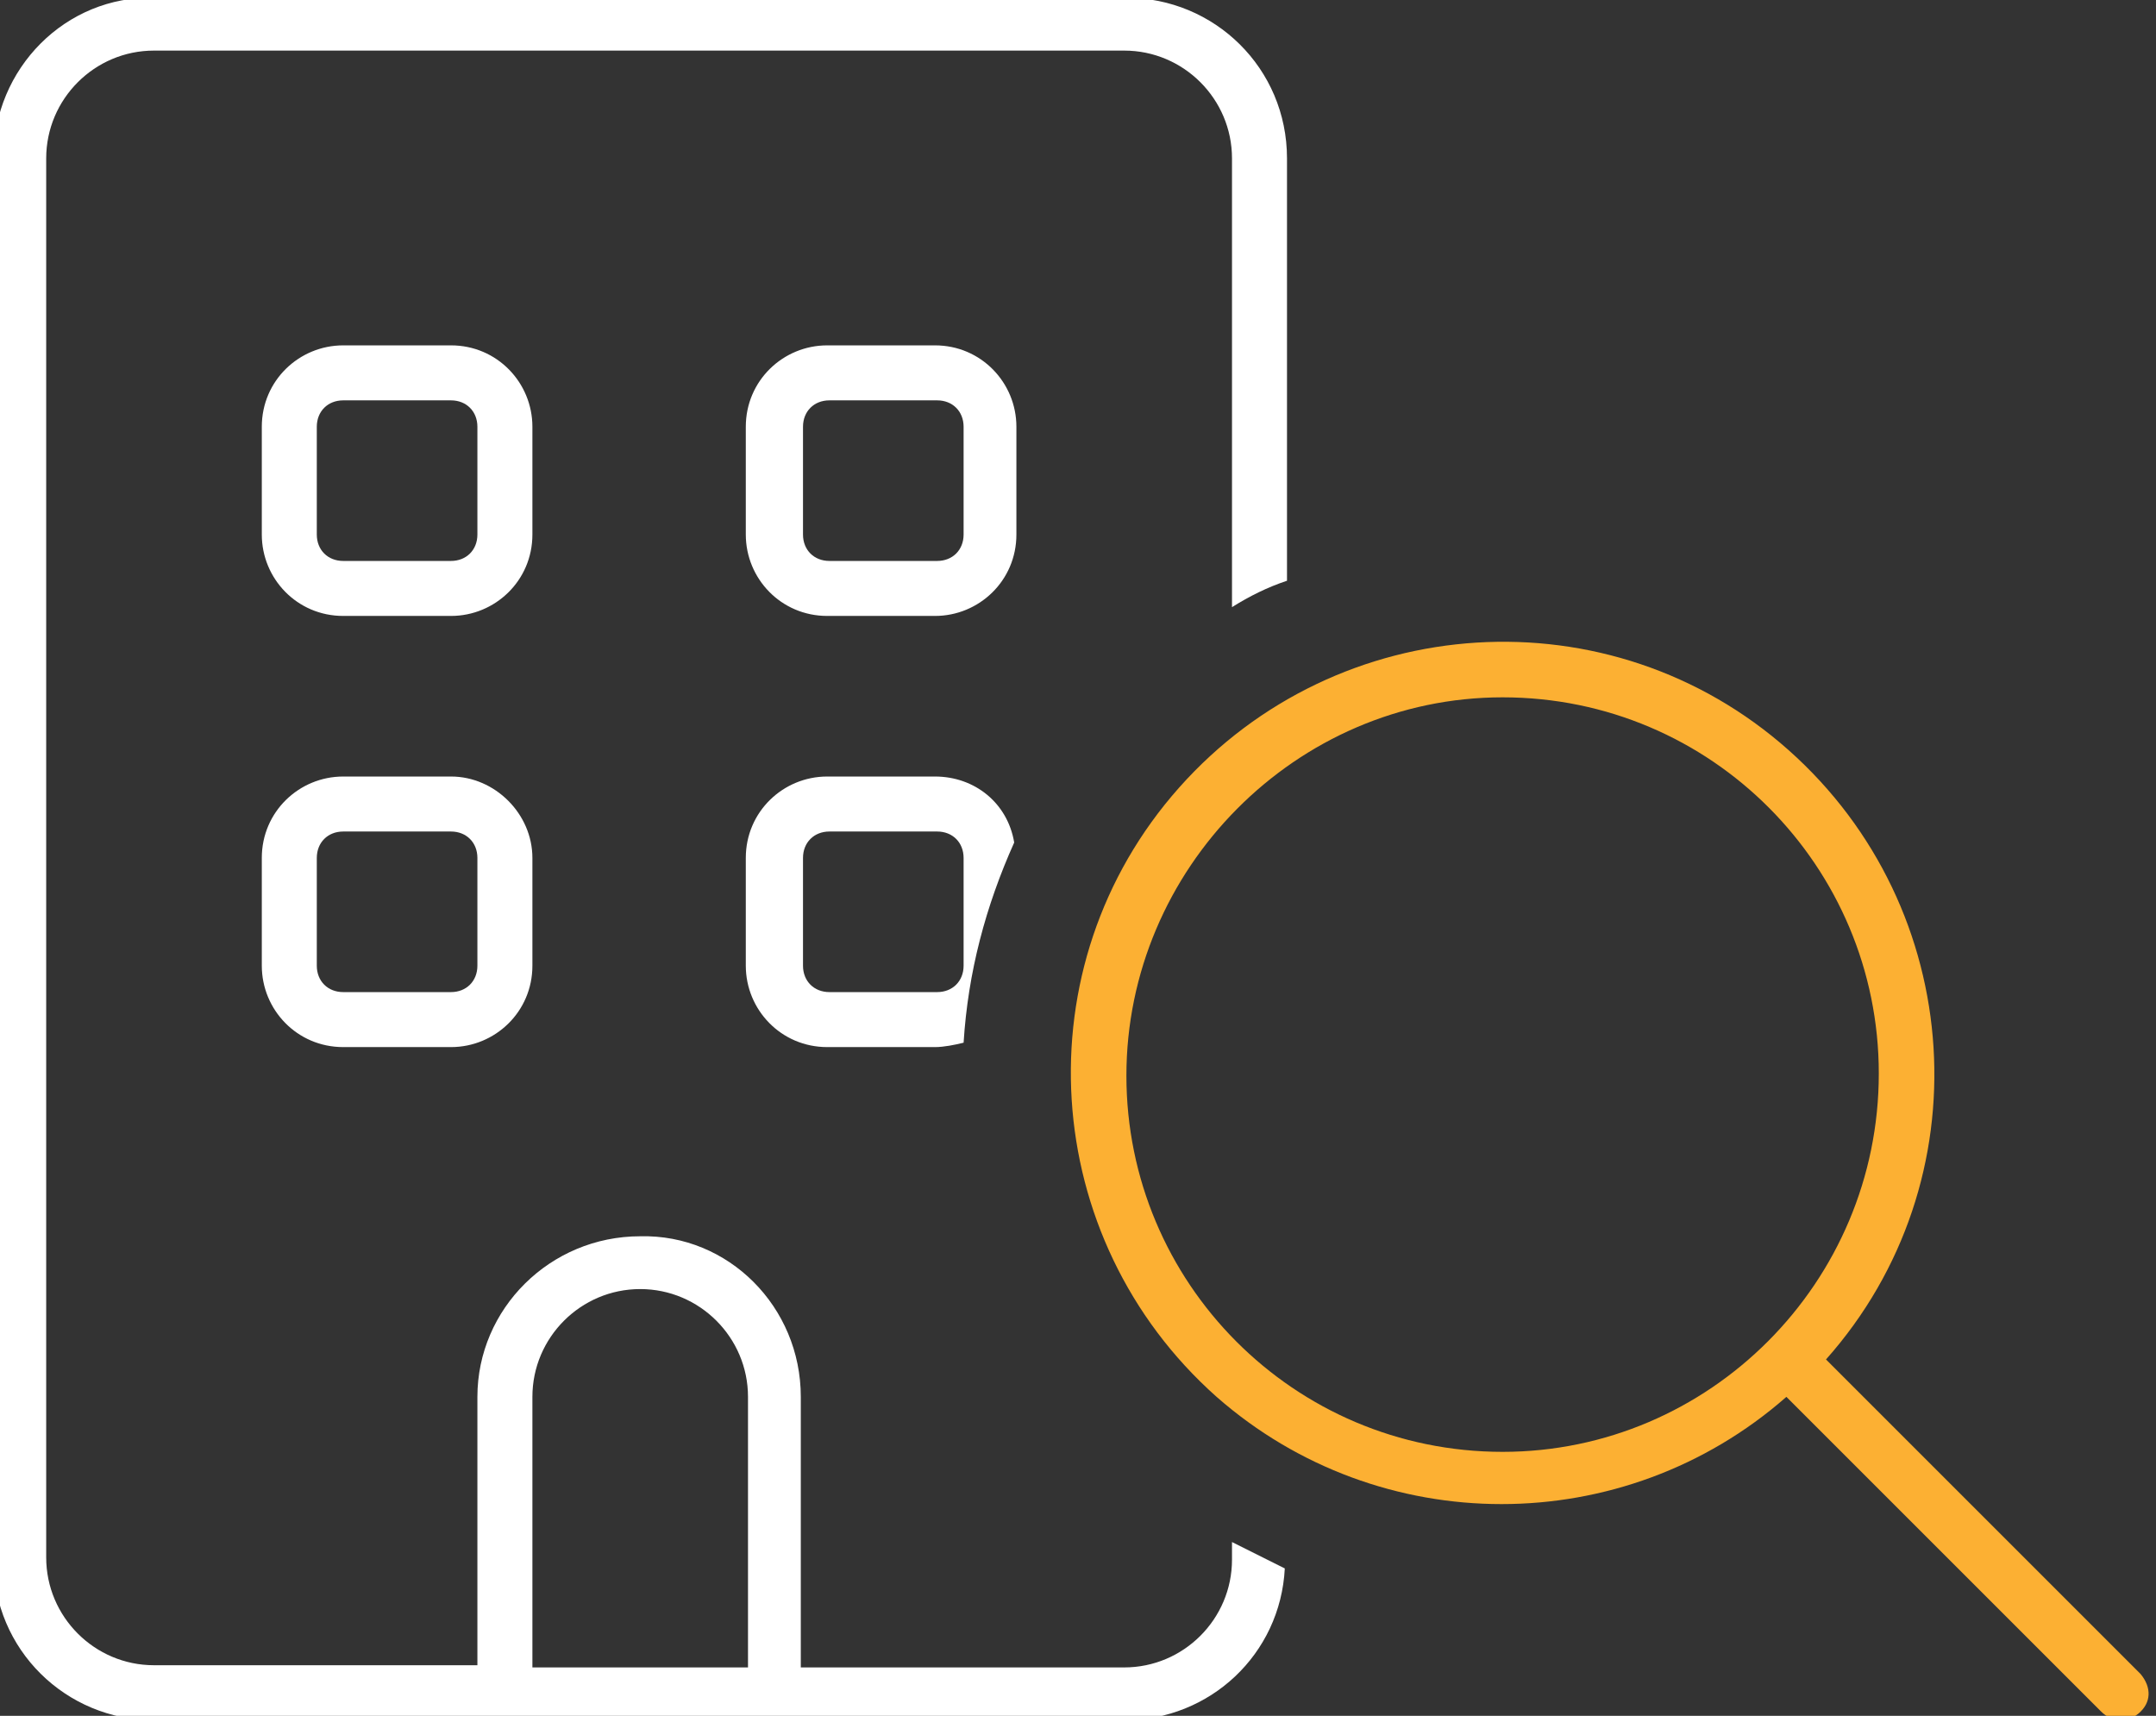 <?xml version="1.0" encoding="utf-8"?>
<!-- Generator: Adobe Illustrator 25.3.0, SVG Export Plug-In . SVG Version: 6.00 Build 0)  -->
<!DOCTYPE svg PUBLIC "-//W3C//DTD SVG 1.1//EN" "http://www.w3.org/Graphics/SVG/1.1/DTD/svg11.dtd">
<svg version="1.1" id="Laag_1" xmlns:x="http://ns.adobe.com/Extensibility/1.0/" xmlns:i="http://ns.adobe.com/AdobeIllustrator/10.0/" xmlns:graph="http://ns.adobe.com/Graphs/1.0/"
	 xmlns="http://www.w3.org/2000/svg" xmlns:xlink="http://www.w3.org/1999/xlink" x="0px" y="0px" width="98px" height="78px"
	 viewBox="0 0 98 78" style="enable-background:new 0 0 98 78;" xml:space="preserve">
<rect x="0" y="0" width="98" height="78" fill="#333333" stroke="none"/>
<style type="text/css">
	.st0{fill:none;}
	.st1{fill:#FCB033;}
	.st2{fill:#FFFFFF;}
</style>
<path id="Rectangle_85" class="st0" d="M18,37.4L18,37.4c2,0,3.7,1.6,3.7,3.7l0,0c0,2-1.6,3.7-3.7,3.7l0,0c-2,0-3.7-1.6-3.7-3.7l0,0
	C14.4,39,16,37.4,18,37.4z"/>
<path id="Rectangle_86" class="st0" d="M40.1,37.4L40.1,37.4c2,0,3.7,1.6,3.7,3.7l0,0c0,2-1.6,3.7-3.7,3.7l0,0c-2,0-3.7-1.6-3.7-3.7
	l0,0C36.4,39,38,37.4,40.1,37.4z"/>
<path id="Rectangle_87" class="st0" d="M18,17.8L18,17.8c2,0,3.7,1.6,3.7,3.7l0,0c0,2-1.6,3.7-3.7,3.7l0,0c-2,0-3.7-1.6-3.7-3.7l0,0
	C14.4,19.4,16,17.8,18,17.8z"/>
<path id="Path_76" class="st0" d="M29.1,58.6c-2.7,0-4.9,2.2-4.9,4.9c0,0,0,0,0,0v12.3H34V63.5C34,60.8,31.8,58.6,29.1,58.6
	C29.1,58.6,29.1,58.6,29.1,58.6z"/>
<path id="Rectangle_88" class="st0" d="M40.1,17.8L40.1,17.8c2,0,3.7,1.6,3.7,3.7l0,0c0,2-1.6,3.7-3.7,3.7l0,0c-2,0-3.7-1.6-3.7-3.7
	l0,0C36.4,19.4,38,17.8,40.1,17.8z"/>
<circle id="Ellipse_1" class="st0" cx="68.3" cy="48.8" r="17.1"/>
<path id="Path_77" class="st1" d="M97.3,76.1L83,61.8c7.2-8.1,6.4-20.5-1.7-27.7c-8.1-7.2-20.5-6.4-27.7,1.7
	c-7.2,8.1-6.4,20.5,1.7,27.7c7.4,6.5,18.5,6.5,25.9,0l14.3,14.3c0.5,0.5,1.2,0.5,1.7,0.1C97.8,77.4,97.8,76.7,97.3,76.1
	C97.3,76.2,97.3,76.1,97.3,76.1L97.3,76.1z M68.3,66c-9.5,0-17.1-7.7-17.1-17.1s7.7-17.2,17.1-17.2c9.5,0,17.1,7.7,17.1,17.1v0
	C85.4,58.3,77.7,66,68.3,66z"/>
<path id="Path_78" class="st2" d="M42.5,35.3h-4.9c-2,0-3.7,1.6-3.7,3.7c0,0,0,0,0,0v4.9c0,2,1.6,3.7,3.7,3.7c0,0,0,0,0,0h4.9
	c0.4,0,0.9-0.1,1.3-0.2c0.2-3.2,1-6.2,2.3-9.1C45.8,36.5,44.3,35.3,42.5,35.3z M43.8,43.9c0,0.7-0.5,1.2-1.2,1.2h-4.9
	c-0.7,0-1.2-0.5-1.2-1.2V39c0-0.7,0.5-1.2,1.2-1.2h4.9c0.7,0,1.2,0.5,1.2,1.2V43.9z"/>
<path id="Path_79" class="st2" d="M20.5,35.3h-4.9c-2,0-3.7,1.6-3.7,3.7c0,0,0,0,0,0v4.9c0,2,1.6,3.7,3.7,3.7c0,0,0,0,0,0h4.9
	c2,0,3.7-1.6,3.7-3.7c0,0,0,0,0,0V39C24.2,37,22.5,35.3,20.5,35.3C20.5,35.3,20.5,35.3,20.5,35.3z M21.7,43.9c0,0.7-0.5,1.2-1.2,1.2
	h-4.9c-0.7,0-1.2-0.5-1.2-1.2V39c0-0.7,0.5-1.2,1.2-1.2h4.9c0.7,0,1.2,0.5,1.2,1.2V43.9z"/>
<path id="Path_80" class="st2" d="M24.2,19.4c0-2-1.6-3.7-3.7-3.7c0,0,0,0,0,0h-4.9c-2,0-3.7,1.6-3.7,3.7c0,0,0,0,0,0v4.9
	c0,2,1.6,3.7,3.7,3.7c0,0,0,0,0,0h4.9c2,0,3.7-1.6,3.7-3.7c0,0,0,0,0,0L24.2,19.4z M21.7,24.3c0,0.7-0.5,1.2-1.2,1.2h-4.9
	c-0.7,0-1.2-0.5-1.2-1.2v-4.9c0-0.7,0.5-1.2,1.2-1.2h4.9c0.7,0,1.2,0.5,1.2,1.2V24.3z"/>
<path id="Path_81" class="st2" d="M56,70.9c0,2.7-2.2,4.9-4.9,4.9c0,0,0,0,0,0H36.4V63.5c0-4.1-3.3-7.4-7.3-7.3
	c-4.1,0-7.4,3.3-7.4,7.3v12.2H7c-2.7,0-4.9-2.2-4.9-4.9c0,0,0,0,0,0V7.2c0-2.7,2.2-4.9,4.9-4.9c0,0,0,0,0,0h44.1
	c2.7,0,4.9,2.2,4.9,4.9c0,0,0,0,0,0v20.4c0.8-0.5,1.6-0.9,2.5-1.2V7.2c0-4.1-3.3-7.3-7.3-7.3H7C3-0.2-0.3,3.1-0.3,7.2v63.7
	c0,4.1,3.3,7.3,7.3,7.3h44.1c3.9,0,7.1-3,7.3-6.9c-0.8-0.4-1.6-0.8-2.4-1.2L56,70.9z M34,75.8h-9.8V63.5c0-2.7,2.2-4.9,4.9-4.9
	c2.7,0,4.9,2.2,4.9,4.9V75.8z"/>
<path id="Path_82" class="st2" d="M46.2,19.4c0-2-1.6-3.7-3.7-3.7c0,0,0,0,0,0h-4.9c-2,0-3.7,1.6-3.7,3.7c0,0,0,0,0,0v4.9
	c0,2,1.6,3.7,3.7,3.7c0,0,0,0,0,0h4.9c2,0,3.7-1.6,3.7-3.7c0,0,0,0,0,0V19.4z M43.8,24.3c0,0.7-0.5,1.2-1.2,1.2h-4.9
	c-0.7,0-1.2-0.5-1.2-1.2v-4.9c0-0.7,0.5-1.2,1.2-1.2h4.9c0.7,0,1.2,0.5,1.2,1.2V24.3z"/>
</svg>
